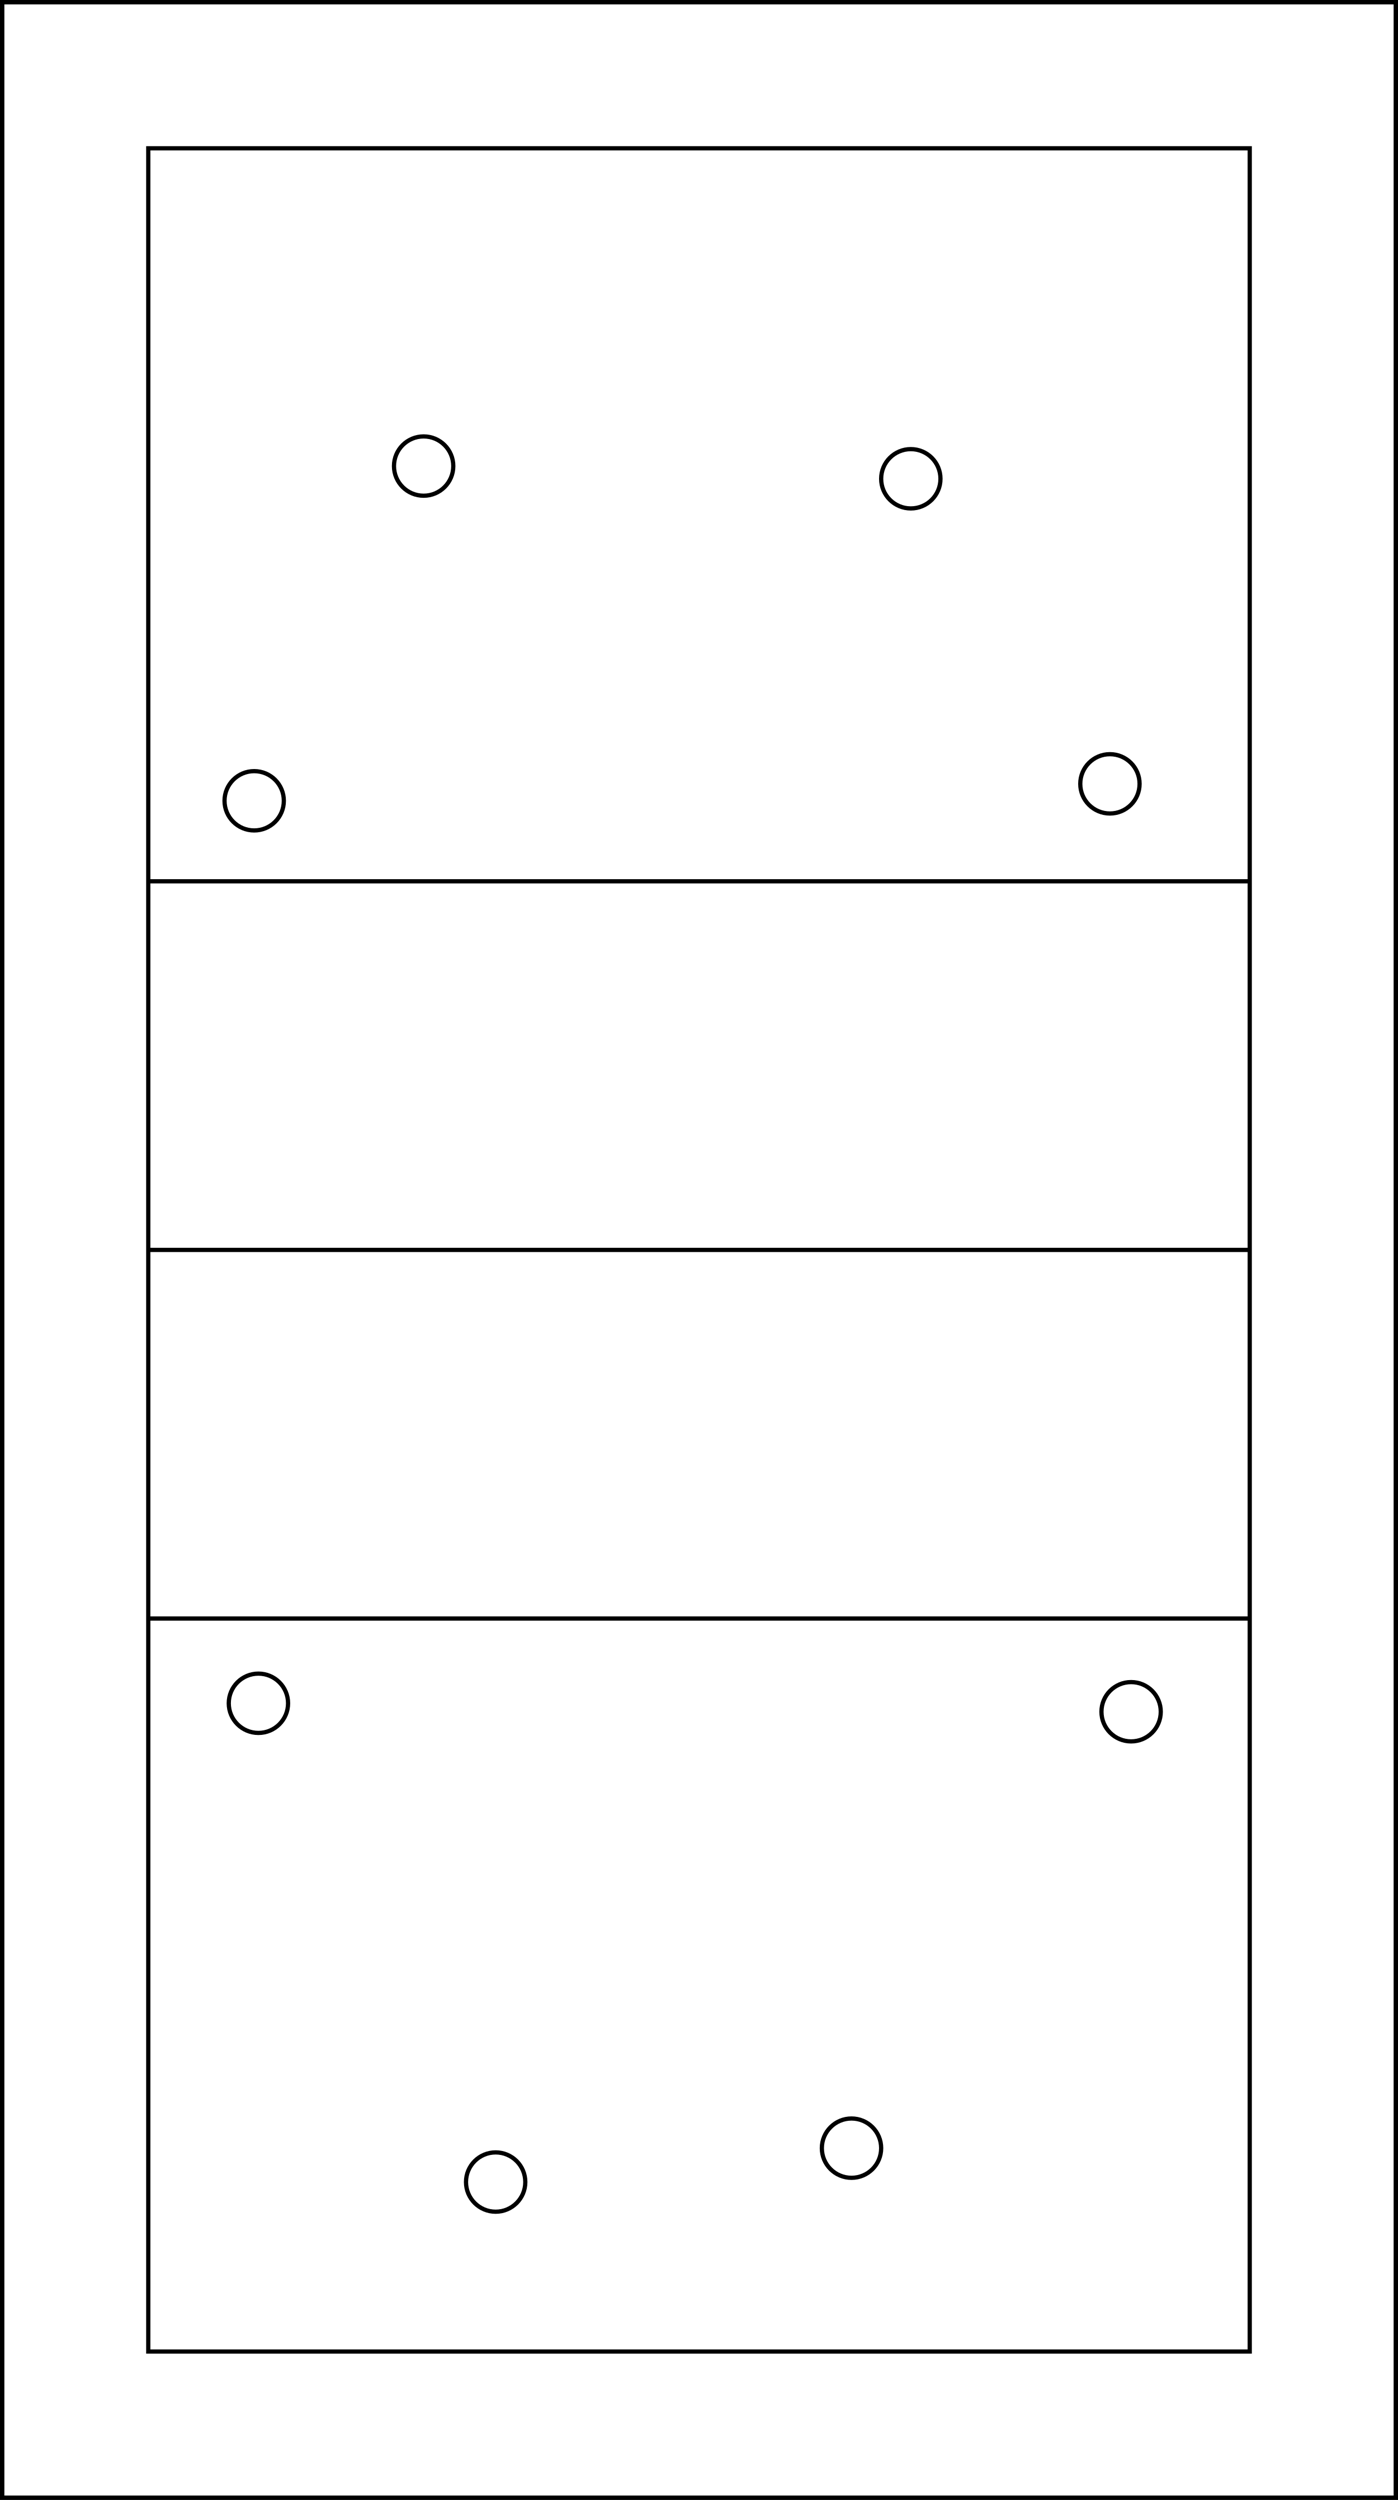 <svg xmlns="http://www.w3.org/2000/svg" version="1.1" width="330" height="590" viewBox="0 0 330 590"><rect x="0" y="0" width="330" height="590" fill="#808080" stroke="none"/><rect x="0" y="0" width="330" height="590" stroke="black" stroke-width="2" fill="white" /><rect x="35" y="35" width="260" height="520" stroke="black" stroke-width="1" fill="none" /><line x1="35" y1="208" x2="295" y2="208" stroke="black" stroke-width="1" /><line x1="35" y1="295" x2="295" y2="295" stroke="black" stroke-width="1" /><line x1="35" y1="382" x2="295" y2="382" stroke="black" stroke-width="1" /><circle cx="60" cy="189" r="7" stroke="black" stroke-width="1" fill="white" /><circle cx="100" cy="110" r="7" stroke="black" stroke-width="1" fill="white" /><circle cx="215" cy="113" r="7" stroke="black" stroke-width="1" fill="white" /><circle cx="262" cy="185" r="7" stroke="black" stroke-width="1" fill="white" /><circle cx="61" cy="402" r="7" stroke="black" stroke-width="1" fill="white" /><circle cx="267" cy="404" r="7" stroke="black" stroke-width="1" fill="white" /><circle cx="201" cy="507" r="7" stroke="black" stroke-width="1" fill="white" /><circle cx="117" cy="515" r="7" stroke="black" stroke-width="1" fill="white" /><rect x="0" y="0" width="330" height="590" stroke="black" stroke-width="2" fill="none" /></svg>
